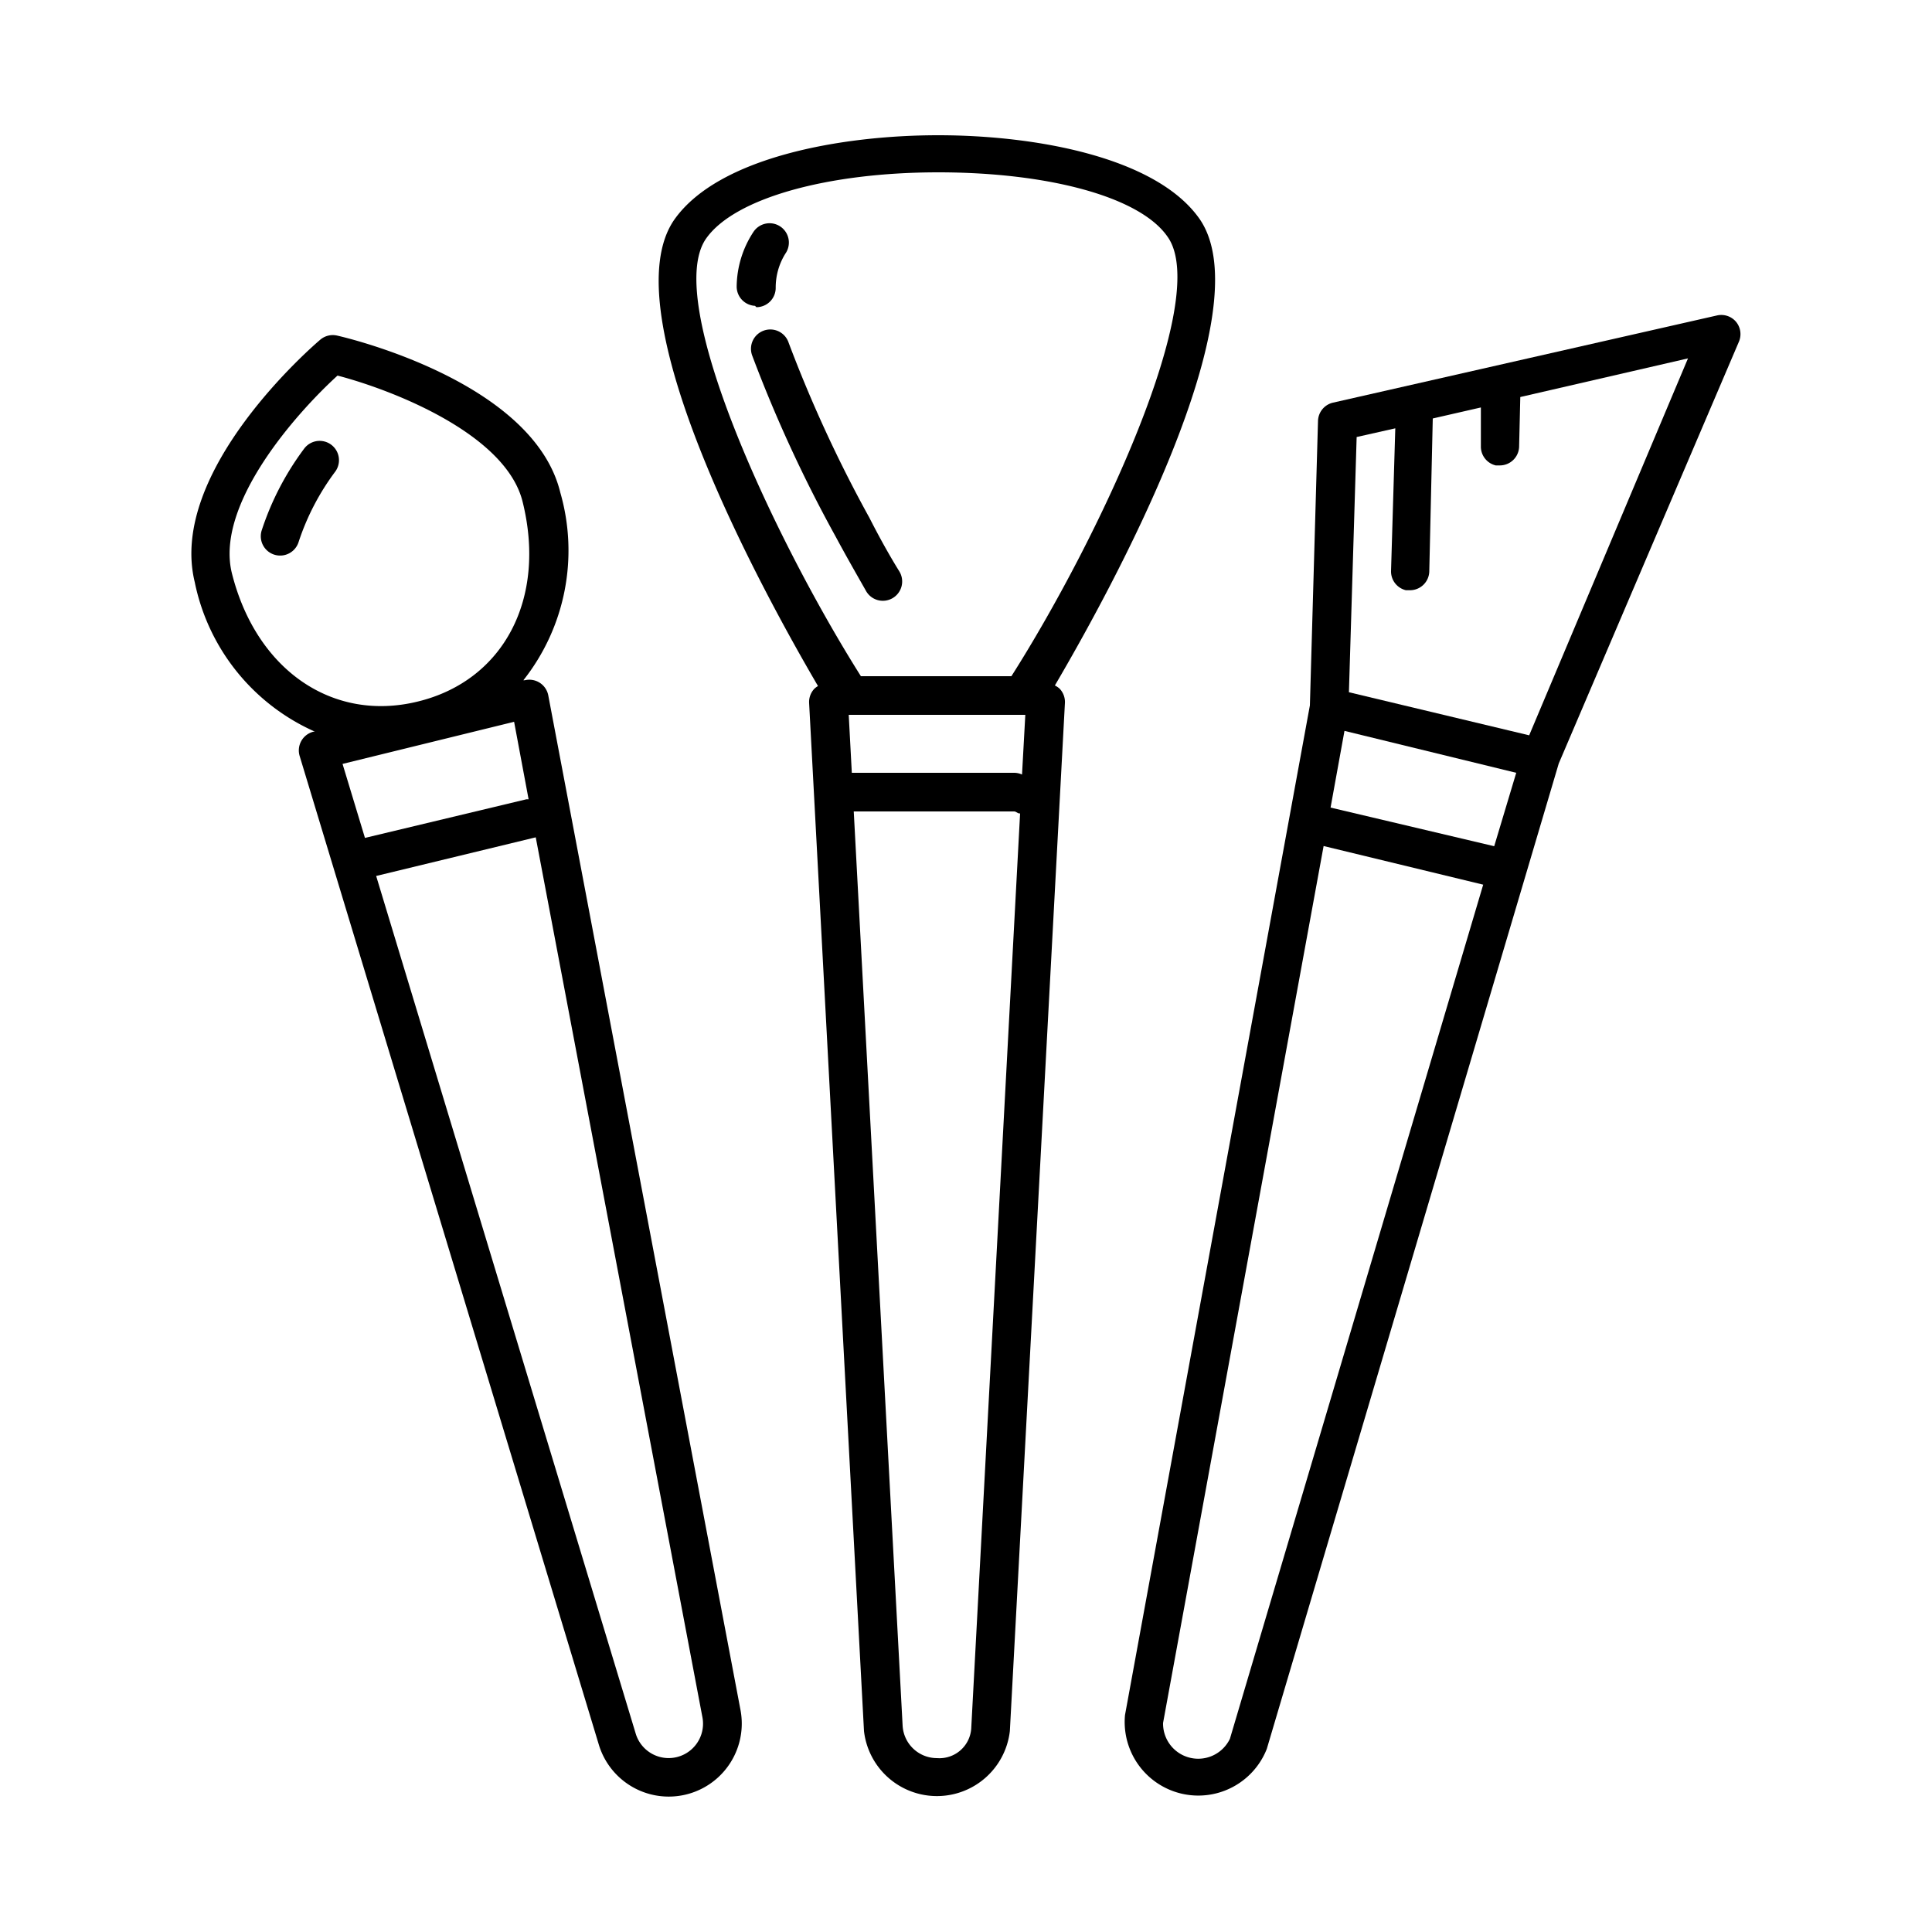 <svg height='100px' width='100px'  fill="#000000" xmlns="http://www.w3.org/2000/svg" viewBox="0 0 100 100" x="0px" y="0px"><title>Artboard 40</title><path d="M17.45,17.37a1,1,0,0,0-.87.21c-.32.27-7.91,6.79-6.5,12.55a10.83,10.83,0,0,0,6.22,7.74l-.07,0a1,1,0,0,0-.72,1.26L31,90.32a3.78,3.78,0,0,0,7.33-1.8L28.38,36a1,1,0,0,0-1.22-.79l-.07,0A10.83,10.83,0,0,0,29,25.49C27.6,19.73,17.86,17.46,17.45,17.37Zm9.91,24h-.11l-8.36,2-1.16-3.83,8.88-2.18Zm9,47.53a1.78,1.78,0,0,1-3.45.85L19.47,45.34l8.26-2h0ZM21.63,36.31C17.2,37.4,13.25,34.66,12,29.66c-.87-3.56,3.35-8.29,5.47-10.22,2.77.72,8.71,3,9.58,6.53C28.3,31,26.06,35.23,21.63,36.31Z"></path><path d="M15.73,23.24a14.66,14.66,0,0,0-2.19,4.23,1,1,0,0,0,1.92.57,12.69,12.69,0,0,1,1.9-3.64,1,1,0,1,0-1.63-1.16Z"></path><path d="M62.06,11.29C59.8,8.13,53.6,7,48.56,7S37.22,8.14,34.93,11.33c-3.43,4.79,4.61,19.4,7.41,24.18a1,1,0,0,0-.19.14,1,1,0,0,0-.27.74L44.72,89.6a3.8,3.8,0,0,0,7.55,0l2.85-53.21a1,1,0,0,0-.27-.74,1,1,0,0,0-.25-.17C57.44,30.64,65.48,16.07,62.06,11.29ZM53.07,37l-.17,3.09A1,1,0,0,0,52.5,40H44.09l-.16-3ZM50.27,89.48A1.65,1.65,0,0,1,48.5,91a1.78,1.78,0,0,1-1.78-1.67L44.19,42h8.3c.11,0,.21.13.31.1ZM52.35,35H44.56c-4.42-7-10.3-19.46-8-22.67,1.49-2.09,6.32-3.41,12-3.41S59,10.18,60.43,12.25C62.73,15.46,56.8,28,52.35,35Z"></path><path d="M45,26.8a69.38,69.38,0,0,1-4.18-9.06,1,1,0,1,0-1.88.68,71.12,71.12,0,0,0,4.3,9.33c.57,1.06,1.11,2,1.57,2.81a1,1,0,1,0,1.73-1C46.05,28.77,45.53,27.84,45,26.8Z"></path><path d="M39.15,15.9a1,1,0,0,0,1-1,3.32,3.32,0,0,1,.5-1.77A1,1,0,1,0,39,12a5.24,5.24,0,0,0-.87,2.83,1,1,0,0,0,.95,1Z"></path><path d="M89.86,16.66a1,1,0,0,0-1-.33L69,20.84a1,1,0,0,0-.78.94L67.8,36.51,58.23,88.77a3.81,3.81,0,0,0,7.34,1.75l15.11-51L90,17.7A1,1,0,0,0,89.86,16.66ZM69.59,37.83,78.48,40,77.34,43.8l-8.47-2ZM63.66,90a1.82,1.82,0,0,1-3.46-.82l8.31-45.39,8.26,2ZM79.15,38.06l-9.33-2.23.4-13.21,2-.45L72,29.55a1,1,0,0,0,.77,1l.21,0a1,1,0,0,0,1-1l.18-7.89,2.49-.57,0,2a1,1,0,0,0,.77,1l.21,0a1,1,0,0,0,1-1l.06-2.54,8.68-2Z"></path></svg>